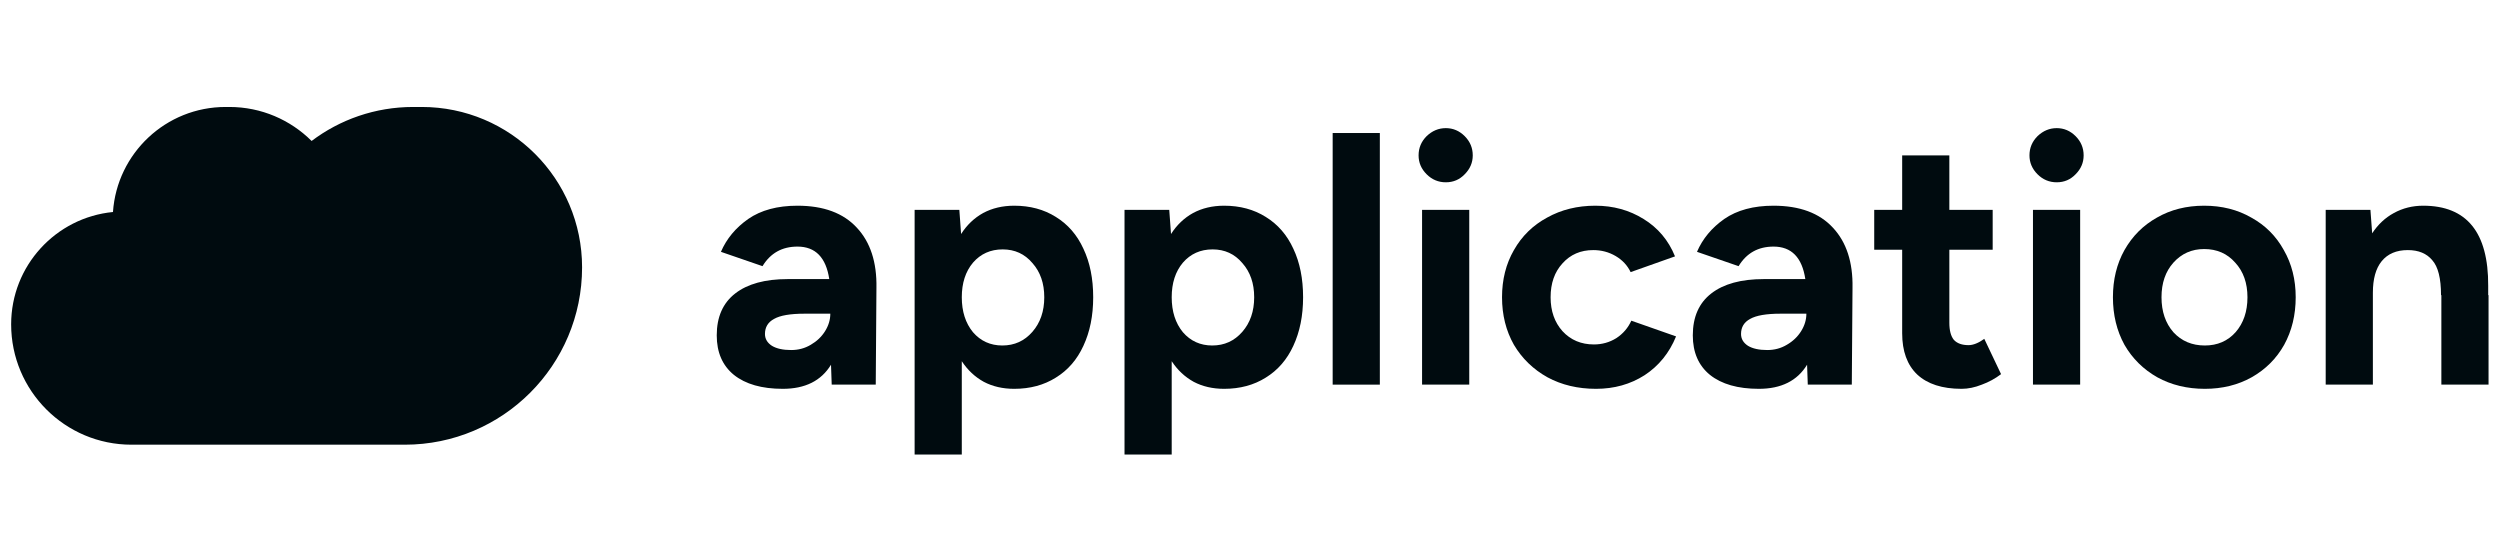 <svg width="198" height="44" viewBox="0 0 198 44" fill="none" xmlns="http://www.w3.org/2000/svg">
<path d="M184.195 16.624H187.738L187.876 18.479C188.338 17.777 188.91 17.242 189.592 16.873C190.294 16.486 191.068 16.292 191.917 16.292C195.368 16.292 197.084 18.405 197.065 22.63V23.377H197.093V30.463H193.356V23.377H193.329C193.329 22.049 193.098 21.126 192.637 20.61C192.194 20.075 191.548 19.807 190.699 19.807C189.795 19.807 189.103 20.102 188.624 20.693C188.162 21.265 187.932 22.095 187.932 23.184V30.463H184.195V16.624Z" fill="#000B0F"/>
<path d="M174.623 30.795C173.221 30.795 171.966 30.49 170.859 29.881C169.752 29.254 168.884 28.396 168.257 27.308C167.648 26.2 167.344 24.946 167.344 23.543C167.344 22.141 167.648 20.896 168.257 19.807C168.884 18.7 169.742 17.842 170.831 17.233C171.92 16.606 173.165 16.292 174.567 16.292C175.97 16.292 177.215 16.606 178.304 17.233C179.411 17.842 180.269 18.7 180.878 19.807C181.505 20.896 181.819 22.141 181.819 23.543C181.819 24.946 181.514 26.2 180.906 27.308C180.297 28.396 179.439 29.254 178.332 29.881C177.243 30.49 176.007 30.795 174.623 30.795ZM171.191 23.543C171.191 24.669 171.505 25.591 172.132 26.311C172.778 27.012 173.608 27.363 174.623 27.363C175.619 27.363 176.431 27.012 177.058 26.311C177.686 25.591 177.999 24.669 177.999 23.543C177.999 22.418 177.677 21.505 177.031 20.803C176.403 20.084 175.582 19.724 174.567 19.724C173.59 19.724 172.778 20.084 172.132 20.803C171.505 21.505 171.191 22.418 171.191 23.543Z" fill="#000B0F"/>
<path d="M161.011 16.624H164.748V30.463H161.011V16.624ZM162.893 14.438C162.303 14.438 161.795 14.226 161.371 13.801C160.947 13.377 160.734 12.879 160.734 12.306C160.734 11.716 160.947 11.209 161.371 10.784C161.814 10.36 162.321 10.148 162.893 10.148C163.465 10.148 163.963 10.36 164.388 10.784C164.812 11.209 165.024 11.716 165.024 12.306C165.024 12.879 164.812 13.377 164.388 13.801C163.982 14.226 163.484 14.438 162.893 14.438Z" fill="#000B0F"/>
<path d="M155.357 30.795C153.825 30.795 152.654 30.416 151.842 29.66C151.048 28.903 150.652 27.815 150.652 26.394V19.779H148.438V16.624H150.652V12.306H154.388V16.624H157.82V19.779H154.388V25.564C154.388 26.173 154.508 26.625 154.748 26.92C155.006 27.197 155.394 27.335 155.91 27.335C156.279 27.335 156.695 27.169 157.156 26.837L158.484 29.632C158.023 29.983 157.516 30.26 156.962 30.463C156.409 30.684 155.873 30.795 155.357 30.795Z" fill="#000B0F"/>
<path d="M143.121 28.885C142.346 30.158 141.073 30.795 139.301 30.795C137.641 30.795 136.349 30.426 135.426 29.688C134.522 28.95 134.07 27.907 134.07 26.56C134.07 25.102 134.559 23.995 135.537 23.239C136.515 22.482 137.899 22.104 139.689 22.104H142.982C142.724 20.388 141.884 19.53 140.464 19.53C139.246 19.53 138.323 20.047 137.696 21.08L134.402 19.945C134.845 18.912 135.565 18.045 136.561 17.344C137.576 16.643 138.877 16.292 140.464 16.292C142.53 16.292 144.099 16.873 145.169 18.036C146.239 19.18 146.756 20.767 146.719 22.796L146.663 30.463H143.176L143.121 28.885ZM137.89 26.45C137.89 26.837 138.074 27.151 138.443 27.39C138.812 27.612 139.32 27.723 139.966 27.723C140.538 27.723 141.054 27.584 141.515 27.308C141.995 27.031 142.373 26.671 142.65 26.228C142.927 25.785 143.065 25.324 143.065 24.844H141.017C139.892 24.844 139.089 24.983 138.609 25.259C138.13 25.518 137.89 25.914 137.89 26.45Z" fill="#000B0F"/>
<path d="M126.406 30.795C124.967 30.795 123.684 30.49 122.559 29.881C121.433 29.254 120.548 28.396 119.902 27.308C119.275 26.2 118.961 24.946 118.961 23.543C118.961 22.141 119.275 20.896 119.902 19.807C120.529 18.7 121.406 17.842 122.531 17.233C123.657 16.606 124.93 16.292 126.351 16.292C127.771 16.292 129.045 16.643 130.17 17.344C131.314 18.045 132.144 19.032 132.661 20.305L129.146 21.551C128.888 21.015 128.491 20.591 127.956 20.277C127.421 19.964 126.83 19.807 126.185 19.807C125.188 19.807 124.376 20.158 123.749 20.859C123.122 21.541 122.808 22.436 122.808 23.543C122.808 24.632 123.122 25.527 123.749 26.228C124.395 26.929 125.225 27.28 126.24 27.28C126.886 27.28 127.476 27.114 128.011 26.782C128.546 26.431 128.943 25.97 129.201 25.398L132.744 26.643C132.209 27.953 131.379 28.977 130.253 29.715C129.128 30.435 127.845 30.795 126.406 30.795Z" fill="#000B0F"/>
<path d="M112.628 16.624H116.365V30.463H112.628V16.624ZM114.51 14.438C113.92 14.438 113.413 14.226 112.988 13.801C112.564 13.377 112.352 12.879 112.352 12.306C112.352 11.716 112.564 11.209 112.988 10.784C113.431 10.36 113.938 10.148 114.51 10.148C115.082 10.148 115.581 10.36 116.005 10.784C116.429 11.209 116.642 11.716 116.642 12.306C116.642 12.879 116.429 13.377 116.005 13.801C115.599 14.226 115.101 14.438 114.51 14.438Z" fill="#000B0F"/>
<path d="M105.547 10.535H109.283V30.463H105.547V10.535Z" fill="#000B0F"/>
<path d="M89.062 16.624H92.605L92.744 18.534C93.205 17.814 93.786 17.261 94.487 16.873C95.207 16.486 96.028 16.292 96.951 16.292C98.205 16.292 99.303 16.587 100.244 17.178C101.204 17.768 101.932 18.608 102.431 19.696C102.947 20.785 103.205 22.067 103.205 23.543C103.205 25.001 102.947 26.283 102.431 27.39C101.932 28.479 101.204 29.319 100.244 29.909C99.303 30.5 98.205 30.795 96.951 30.795C96.046 30.795 95.244 30.61 94.543 30.241C93.841 29.854 93.26 29.309 92.799 28.608V35.998H89.062V16.624ZM92.799 23.543C92.799 24.669 93.094 25.591 93.685 26.311C94.293 27.012 95.068 27.363 96.009 27.363C96.969 27.363 97.762 27.003 98.39 26.283C99.017 25.564 99.331 24.651 99.331 23.543C99.331 22.436 99.017 21.532 98.39 20.831C97.781 20.111 96.997 19.752 96.037 19.752C95.078 19.752 94.293 20.102 93.685 20.803C93.094 21.505 92.799 22.418 92.799 23.543Z" fill="#000B0F"/>
<path d="M72.438 16.624H75.98L76.119 18.534C76.58 17.814 77.161 17.261 77.862 16.873C78.582 16.486 79.403 16.292 80.326 16.292C81.58 16.292 82.678 16.587 83.619 17.178C84.579 17.768 85.307 18.608 85.805 19.696C86.322 20.785 86.581 22.067 86.581 23.543C86.581 25.001 86.322 26.283 85.805 27.39C85.307 28.479 84.579 29.319 83.619 29.909C82.678 30.5 81.58 30.795 80.326 30.795C79.421 30.795 78.619 30.61 77.918 30.241C77.216 29.854 76.635 29.309 76.174 28.608V35.998H72.438V16.624ZM76.174 23.543C76.174 24.669 76.469 25.591 77.06 26.311C77.668 27.012 78.443 27.363 79.385 27.363C80.344 27.363 81.137 27.003 81.765 26.283C82.392 25.564 82.706 24.651 82.706 23.543C82.706 22.436 82.392 21.532 81.765 20.831C81.156 20.111 80.372 19.752 79.412 19.752C78.453 19.752 77.668 20.102 77.06 20.803C76.469 21.505 76.174 22.418 76.174 23.543Z" fill="#000B0F"/>
<path d="M65.816 28.885C65.041 30.158 63.768 30.795 61.997 30.795C60.336 30.795 59.044 30.426 58.122 29.688C57.218 28.95 56.766 27.907 56.766 26.56C56.766 25.102 57.255 23.995 58.233 23.239C59.21 22.482 60.594 22.104 62.384 22.104H65.678C65.419 20.388 64.58 19.53 63.159 19.53C61.941 19.53 61.019 20.047 60.391 21.08L57.098 19.945C57.541 18.912 58.26 18.045 59.257 17.344C60.271 16.643 61.572 16.292 63.159 16.292C65.226 16.292 66.794 16.873 67.864 18.036C68.934 19.18 69.451 20.767 69.414 22.796L69.359 30.463H65.871L65.816 28.885ZM60.585 26.45C60.585 26.837 60.77 27.151 61.139 27.39C61.508 27.612 62.015 27.723 62.661 27.723C63.233 27.723 63.749 27.584 64.211 27.308C64.691 27.031 65.069 26.671 65.346 26.228C65.622 25.785 65.761 25.324 65.761 24.844H63.713C62.587 24.844 61.784 24.983 61.305 25.259C60.825 25.518 60.585 25.914 60.585 26.45Z" fill="#000B0F"/>
<path fill-rule="evenodd" clip-rule="evenodd" d="M19.353 35.22H10.414C5.15 35.22 0.883 30.953 0.883 25.689C0.883 21.047 4.421 17.232 8.947 16.791C9.266 12.144 13.137 8.472 17.866 8.472H18.161C20.705 8.472 23.009 9.501 24.679 11.164C26.918 9.474 29.706 8.472 32.727 8.472H33.399C40.414 8.472 46.101 14.159 46.101 21.175C46.101 28.932 39.813 35.22 32.056 35.22H19.353V35.22Z" fill="#000B0F"/>
</svg>
